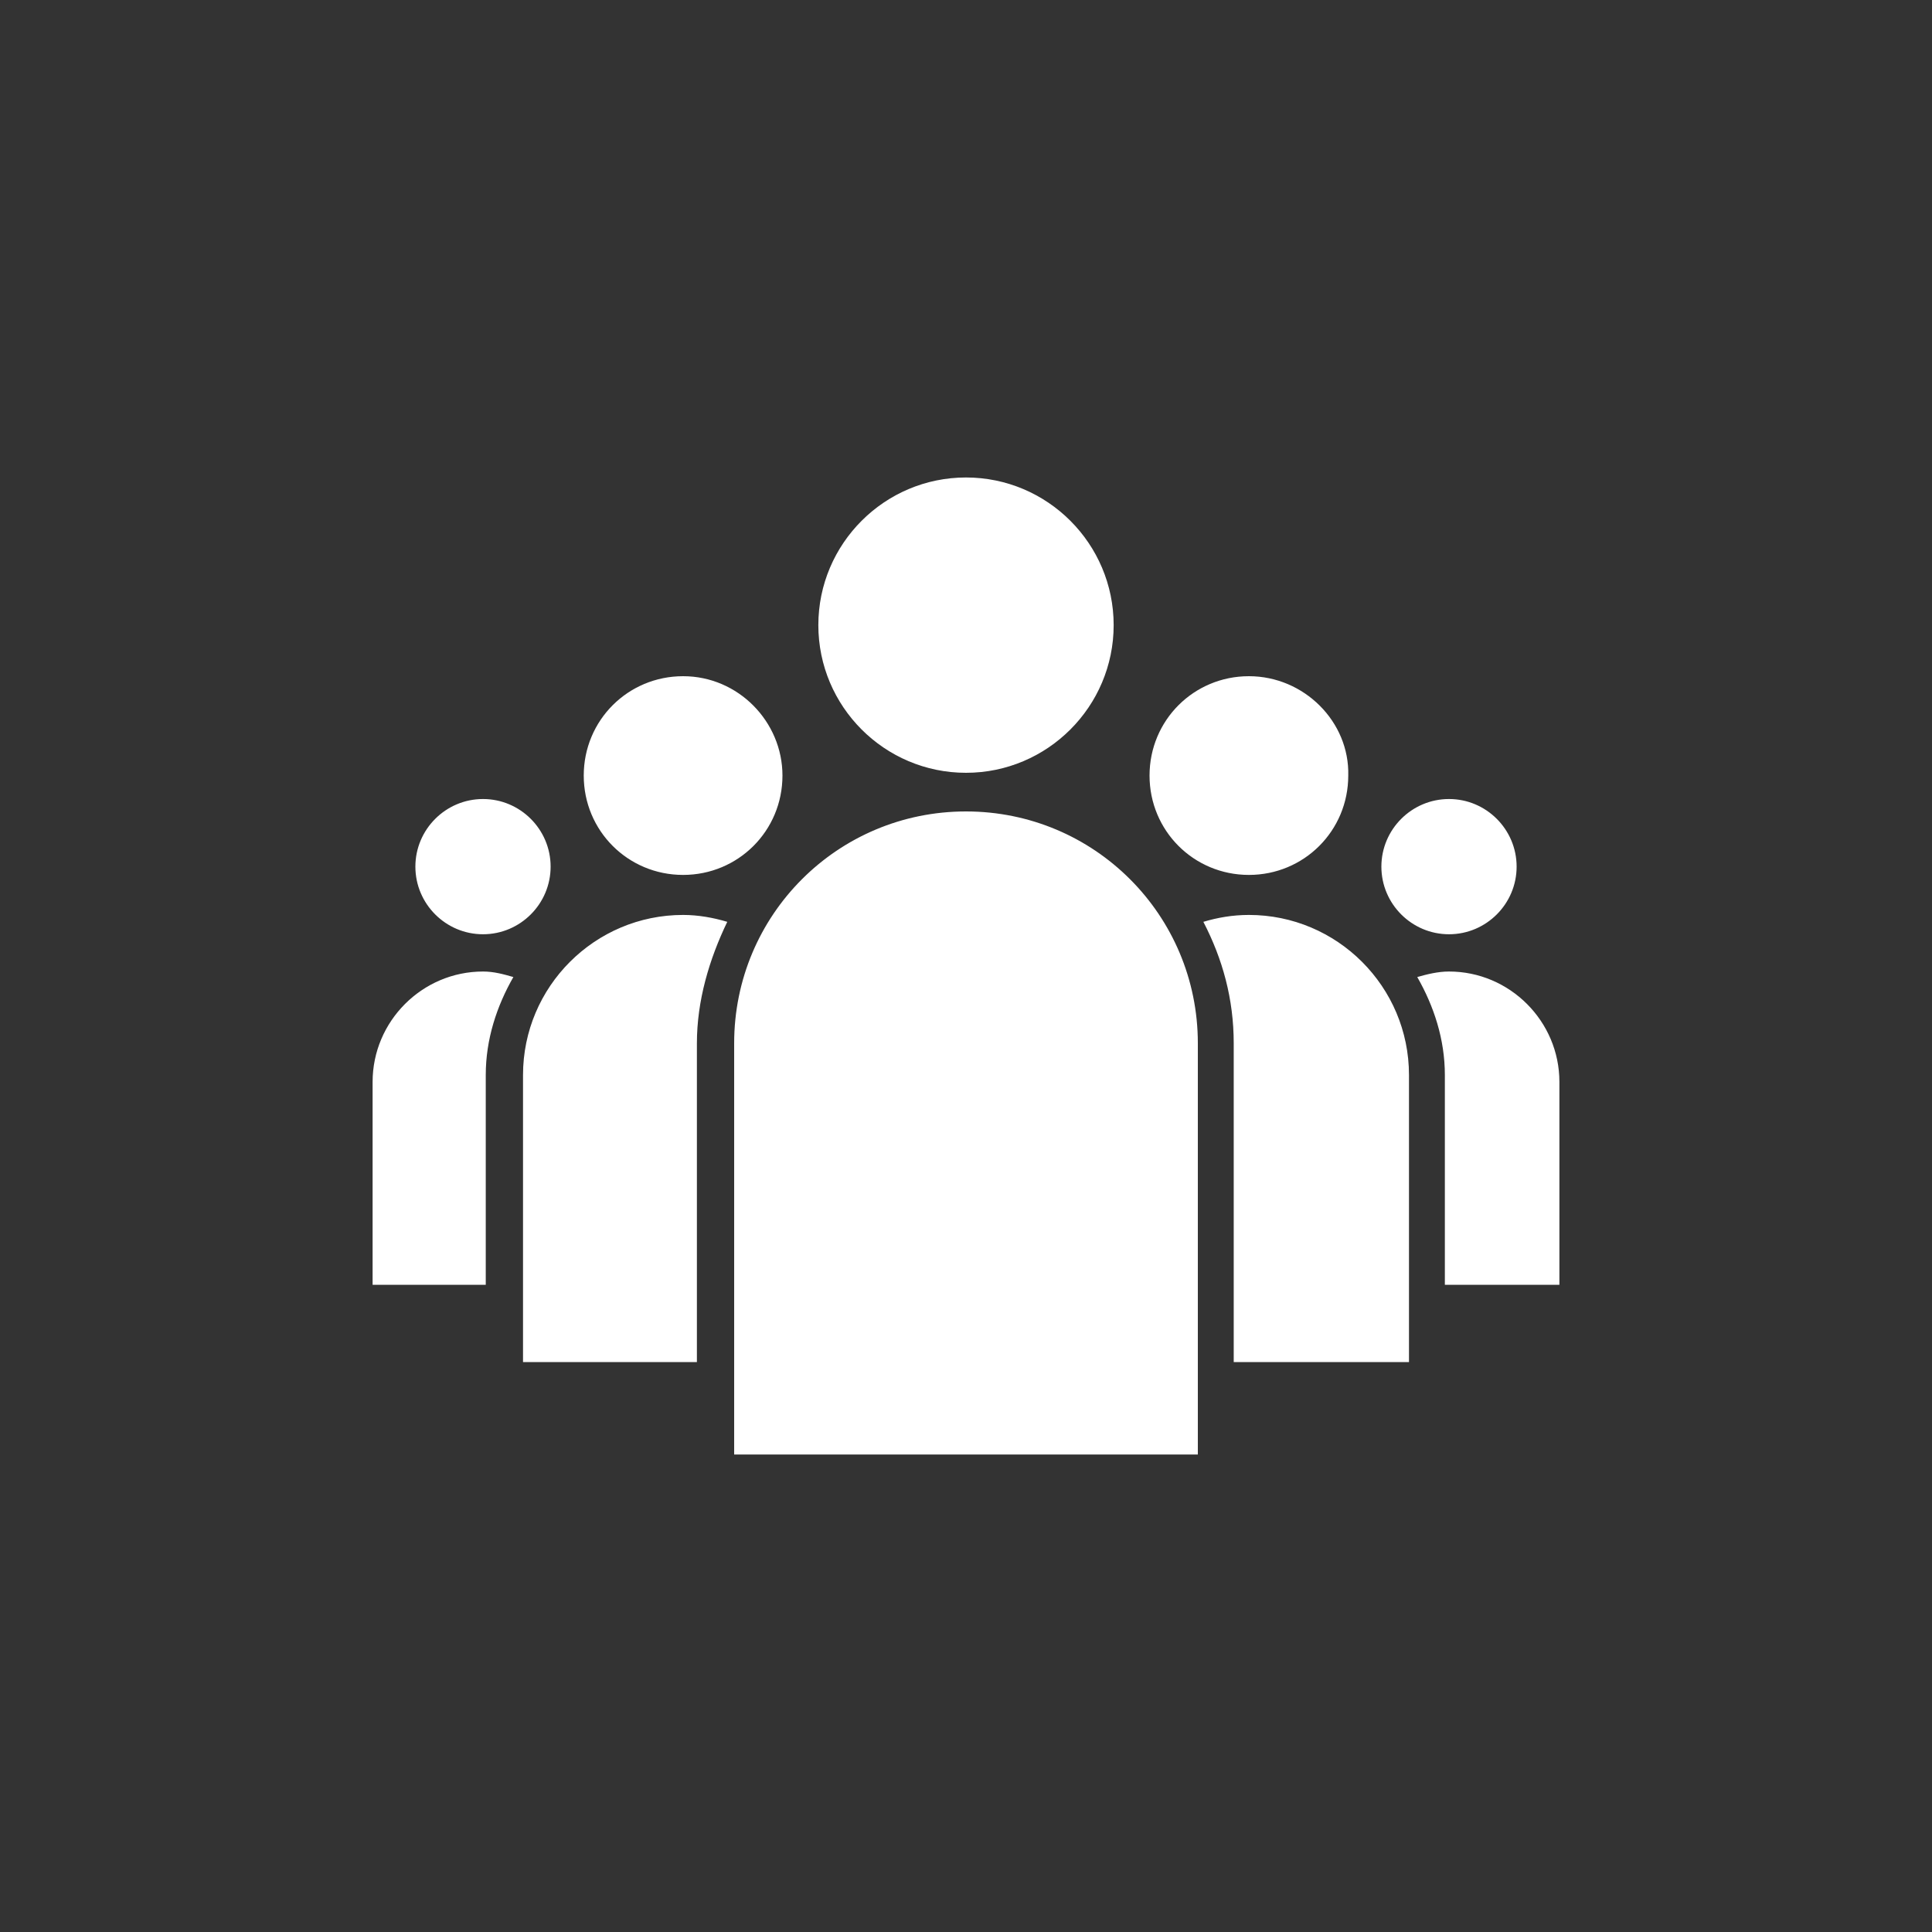 <?xml version="1.0" encoding="utf-8"?>
<!-- Generator: Adobe Illustrator 22.0.0, SVG Export Plug-In . SVG Version: 6.00 Build 0)  -->
<svg version="1.1" id="Layer_1" xmlns="http://www.w3.org/2000/svg" xmlns:xlink="http://www.w3.org/1999/xlink" x="0px" y="0px"
	 viewBox="0 0 140 140" style="enable-background:new 0 0 140 140;" xml:space="preserve">
<rect x="0" y="0" width="140" height="140" fill="#333333" stroke="none"/>
<style type="text/css">
	.st0{fill:#FFFFFF;}
</style>
<g>
	<path class="st0" d="M105,57.9c-2.7,0-4.9,2.2-4.9,4.9c0,2.7,2.2,4.9,4.9,4.9c2.7,0,4.9-2.2,4.9-4.9
		C109.9,60.1,107.7,57.9,105,57.9z M35,57.9c-2.7,0-4.9,2.2-4.9,4.9c0,2.7,2.2,4.9,4.9,4.9c2.7,0,4.9-2.2,4.9-4.9
		C39.9,60.1,37.7,57.9,35,57.9z M90.5,49c-4,0-7.2,3.2-7.2,7.2c0,4,3.2,7.2,7.2,7.2c4,0,7.2-3.2,7.2-7.2C97.8,52.3,94.5,49,90.5,49z
		 M113,93.1h-8.3V77.9c0-2.6-0.8-5-2-7.1c0.7-0.2,1.5-0.4,2.3-0.4c4.4,0,8,3.6,8,8C113,78.4,113,93.1,113,93.1z M49.5,49
		c-4,0-7.2,3.2-7.2,7.2c0,4,3.2,7.2,7.2,7.2c4,0,7.2-3.2,7.2-7.2C56.7,52.3,53.5,49,49.5,49z M35,70.4c0.8,0,1.5,0.2,2.2,0.4
		c-1.2,2.1-2,4.5-2,7.1v15.2H27V78.4C27,74,30.6,70.4,35,70.4z M70,34.6c-5.9,0-10.7,4.8-10.7,10.7C59.3,51.2,64.1,56,70,56
		c5.9,0,10.7-4.8,10.7-10.7C80.7,39.4,75.9,34.6,70,34.6z M102.1,98.7H89.4V75.6c0-3.2-0.8-6.1-2.2-8.8c1-0.3,2.1-0.5,3.3-0.5
		c6.4,0,11.6,5.2,11.6,11.6V98.7z M50.5,75.6v23.1H37.9V77.9c0-6.4,5.2-11.6,11.6-11.6c1.1,0,2.2,0.2,3.2,0.5
		C51.4,69.5,50.5,72.5,50.5,75.6z M53.2,105.4h33.6V75.6c0-9.3-7.5-16.8-16.8-16.8c-9.3,0-16.8,7.5-16.8,16.8V105.4z"/>
</g>
</svg>
